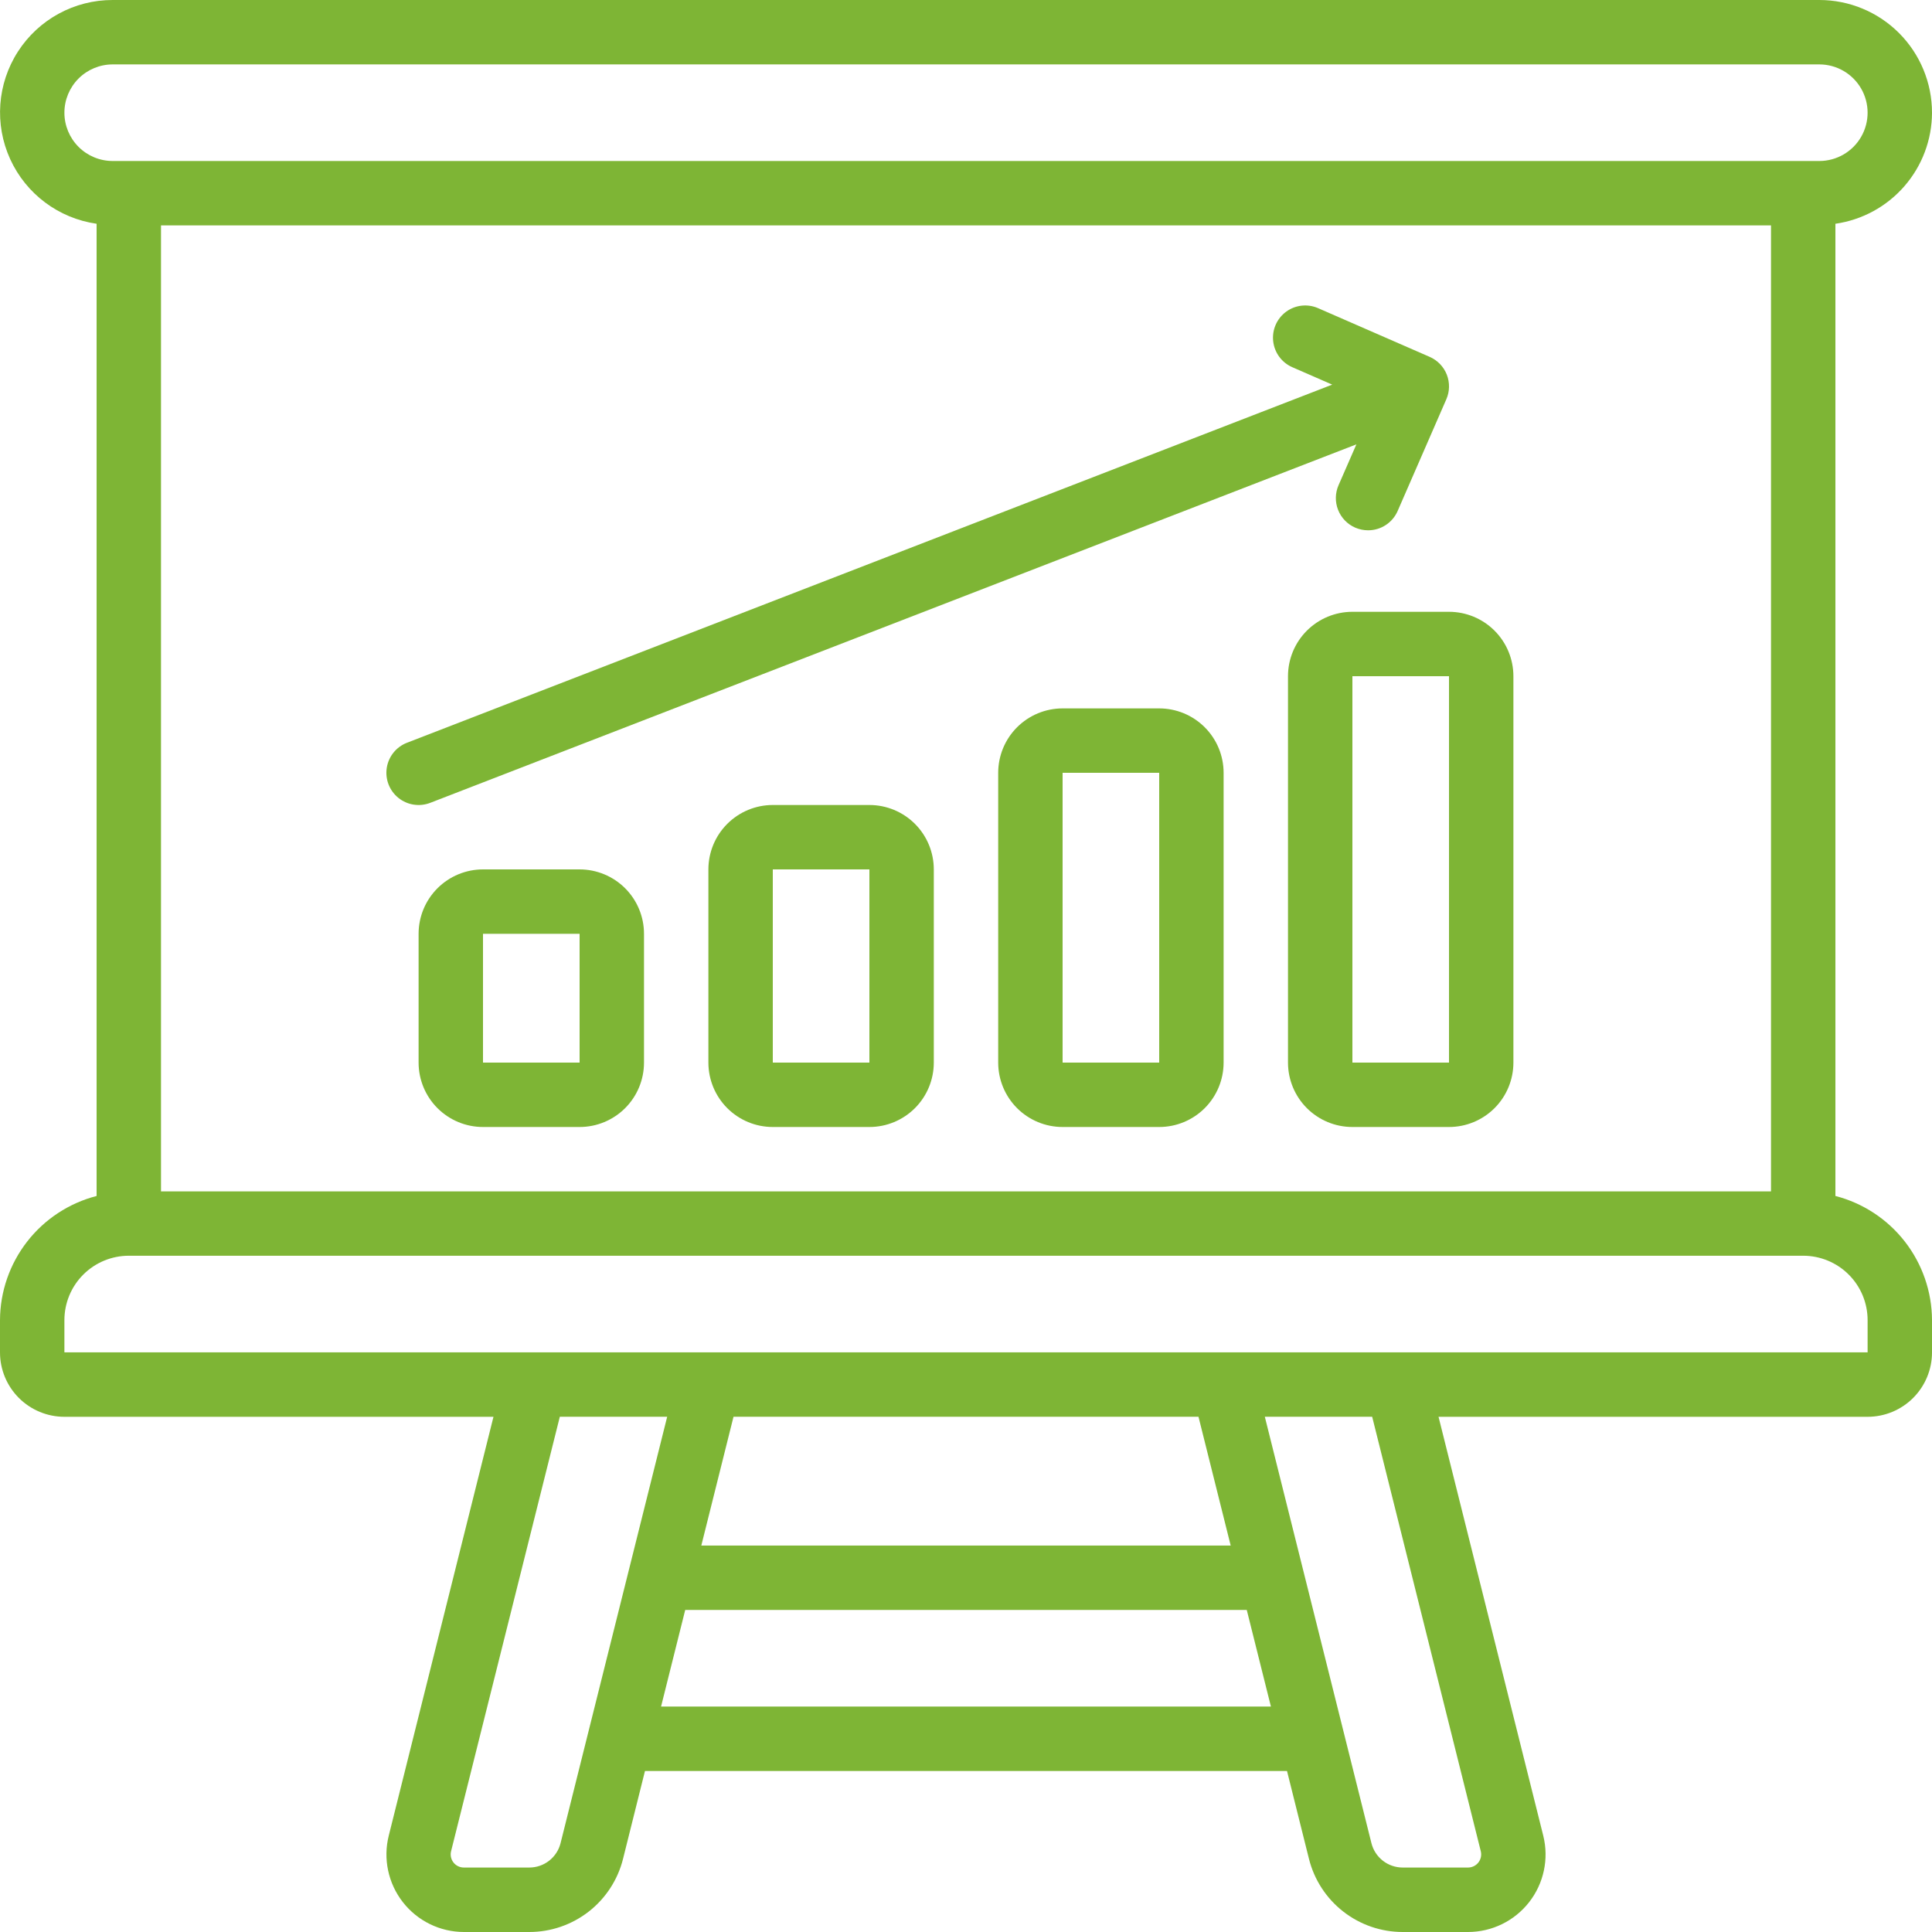 <svg width="200" height="200" viewBox="0 0 200 200" fill="none" xmlns="http://www.w3.org/2000/svg">
<g clip-path="url(#clip0_2016_12)">
<g clip-path="url(#clip1_2016_12)">
<path d="M200 11.667C200 8.572 198.771 5.605 196.583 3.417C194.395 1.229 191.428 2.26727e-05 188.334 2.26727e-05H11.667C7.701 -0.008 4.005 2.004 1.858 5.338C-0.289 8.672 -0.591 12.869 1.056 16.477C2.704 20.083 6.074 22.604 10 23.163V123.807C7.147 124.544 4.617 126.205 2.808 128.532C0.999 130.859 0.011 133.72 0 136.667V140C0 141.768 0.703 143.464 1.953 144.714C3.203 145.964 4.899 146.667 6.667 146.667H51.084L40.244 190.024C39.644 192.421 40.183 194.962 41.704 196.911C43.225 198.859 45.558 199.999 48.03 200H54.794C57.024 200.001 59.19 199.255 60.949 197.884C62.707 196.511 63.956 194.591 64.497 192.427L66.767 183.333H133.231L135.504 192.43C136.046 194.593 137.295 196.513 139.054 197.885C140.811 199.256 142.977 200.001 145.207 200H151.971C154.442 199.999 156.775 198.859 158.296 196.911C159.817 194.963 160.356 192.424 159.757 190.027L148.917 146.667H193.334C195.102 146.667 196.798 145.964 198.048 144.714C199.298 143.463 200.001 141.768 200.001 140V136.667C199.99 133.719 199.002 130.859 197.193 128.532C195.384 126.205 192.854 124.543 190.001 123.806V23.163C192.77 22.767 195.305 21.388 197.141 19.277C198.978 17.166 199.993 14.464 200.001 11.666L200 11.667ZM16.667 123.333V23.333H183.334V123.333H16.667ZM6.667 11.667C6.667 10.341 7.194 9.069 8.131 8.131C9.069 7.193 10.341 6.667 11.667 6.667H188.334C190.12 6.667 191.77 7.62 192.664 9.167C193.557 10.713 193.557 12.62 192.664 14.167C191.77 15.713 190.12 16.667 188.334 16.667H11.667C10.341 16.667 9.069 16.14 8.131 15.203C7.194 14.264 6.667 12.993 6.667 11.667ZM58.03 190.8C57.85 191.522 57.434 192.163 56.847 192.621C56.261 193.079 55.538 193.327 54.794 193.327H48.03C47.608 193.331 47.208 193.14 46.947 192.808C46.686 192.476 46.593 192.043 46.697 191.633L57.953 146.66H69.067L58.03 190.8ZM124.067 146.66L127.4 159.993H72.6L75.933 146.66H124.067ZM68.433 176.66L70.933 166.66H129.064L131.564 176.66H68.433ZM153.29 191.637H153.29C153.392 192.045 153.299 192.478 153.038 192.809C152.777 193.14 152.378 193.331 151.956 193.327H145.206C144.463 193.327 143.74 193.079 143.154 192.622C142.568 192.165 142.15 191.525 141.97 190.803L130.933 146.66H142.047L153.29 191.637ZM193.334 136.66V139.993H6.667V136.66C6.667 134.892 7.369 133.196 8.619 131.946C9.87 130.696 11.565 129.993 13.334 129.993H186.667C188.435 129.993 190.13 130.696 191.381 131.946C192.631 133.196 193.334 134.892 193.334 136.66Z" fill="#7EB535"/>
<path d="M60 90H50C48.232 90 46.536 90.703 45.286 91.953C44.036 93.203 43.333 94.898 43.333 96.667V110C43.333 111.768 44.036 113.463 45.286 114.714C46.536 115.964 48.232 116.667 50 116.667H60C61.768 116.667 63.463 115.964 64.714 114.714C65.964 113.464 66.667 111.768 66.667 110V96.667C66.667 94.898 65.964 93.203 64.714 91.953C63.463 90.703 61.768 90 60 90ZM50 110V96.667H60V110H50Z" fill="#7EB535"/>
<path d="M90 83.333H80C78.232 83.333 76.536 84.036 75.286 85.286C74.036 86.536 73.333 88.232 73.333 90V110C73.333 111.768 74.036 113.463 75.286 114.714C76.536 115.964 78.232 116.667 80 116.667H90C91.768 116.667 93.463 115.964 94.714 114.714C95.964 113.463 96.667 111.768 96.667 110V90C96.667 88.232 95.964 86.536 94.714 85.286C93.463 84.036 91.768 83.333 90 83.333ZM80 110V90H90V110H80Z" fill="#7EB535"/>
<path d="M120 73.333H110C108.232 73.333 106.536 74.036 105.286 75.286C104.036 76.536 103.333 78.232 103.333 80V110C103.333 111.768 104.036 113.463 105.286 114.714C106.536 115.964 108.232 116.667 110 116.667H120C121.768 116.667 123.463 115.964 124.714 114.714C125.964 113.463 126.667 111.768 126.667 110V80C126.667 78.232 125.964 76.536 124.714 75.286C123.463 74.036 121.768 73.333 120 73.333ZM110 110V80H120V110H110Z" fill="#7EB535"/>
<path d="M150 63.333H140C138.232 63.333 136.536 64.036 135.286 65.286C134.036 66.536 133.333 68.232 133.333 70V110C133.333 111.768 134.036 113.463 135.286 114.714C136.536 115.964 138.232 116.667 140 116.667H150C151.768 116.667 153.463 115.964 154.714 114.714C155.964 113.463 156.667 111.768 156.667 110V70C156.667 68.232 155.964 66.536 154.714 65.286C153.463 64.036 151.768 63.333 150 63.333ZM140 110V70H150V110H140Z" fill="#7EB535"/>
<path d="M44.537 83.11L140.413 46L138.567 50.226H138.566C138.212 51.038 138.194 51.956 138.517 52.78C138.841 53.605 139.479 54.267 140.29 54.62C140.711 54.801 141.165 54.896 141.623 54.896C142.273 54.898 142.908 54.709 143.452 54.353C143.996 53.998 144.424 53.492 144.684 52.896L149.723 41.333C150.078 40.523 150.094 39.605 149.772 38.781C149.448 37.958 148.811 37.297 148 36.943L136.447 31.9C135.355 31.424 134.091 31.566 133.133 32.273C132.175 32.981 131.666 34.146 131.8 35.33C131.933 36.514 132.688 37.537 133.78 38.013L137.91 39.816L42.13 76.89C41.019 77.319 40.221 78.309 40.038 79.487C39.855 80.664 40.314 81.849 41.242 82.597C42.169 83.344 43.426 83.539 44.536 83.11L44.537 83.11Z" fill="#7EB535"/>
</g>
</g>
<defs>
<clipPath id="clip0_2016_12">
<rect width="200" height="200" fill="white"/>
</clipPath>
<clipPath id="clip1_2016_12">
<rect width="200" height="200" fill="white"/>
</clipPath>
</defs>
</svg>
